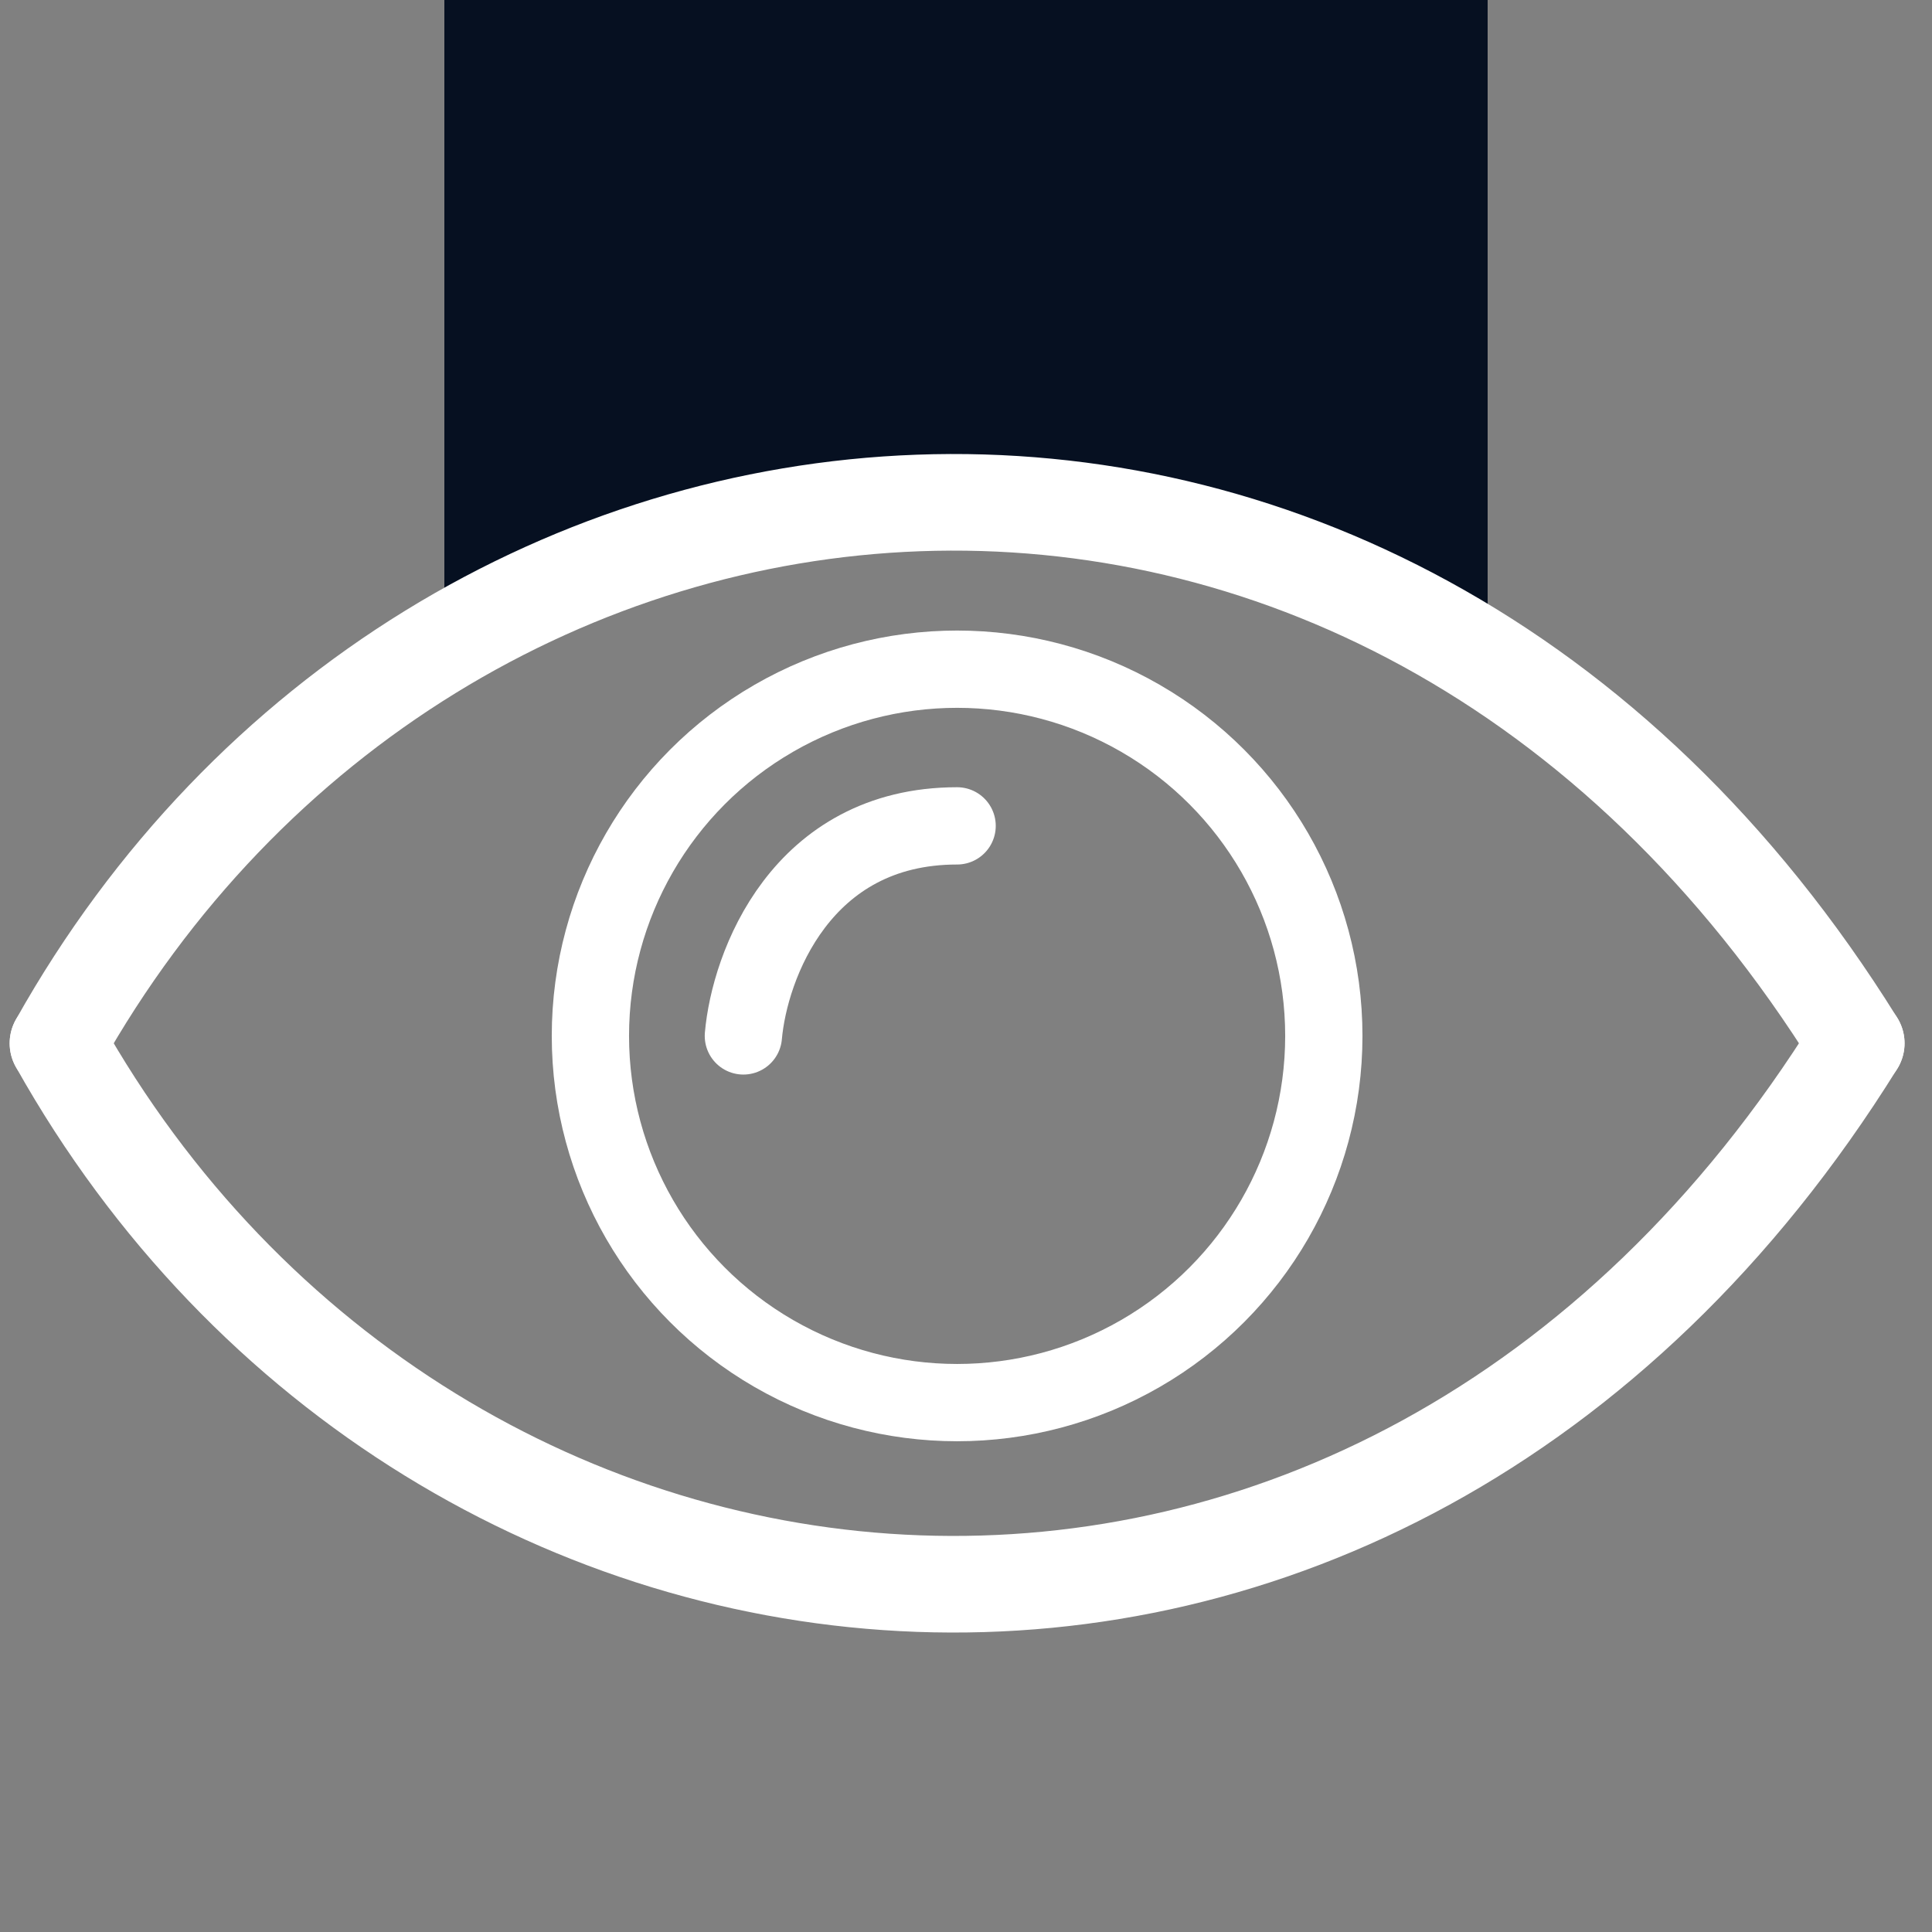 <svg id="eOxbD4ieq2B1" xmlns="http://www.w3.org/2000/svg" xmlns:xlink="http://www.w3.org/1999/xlink" viewBox="0 0 100 100" shape-rendering="geometricPrecision" text-rendering="geometricPrecision" width="100" height="100"><rect x="0" y="0" width="100" height="100" fill="#808080" stroke="none"/><style><![CDATA[#eOxbD4ieq2B2_to {animation: eOxbD4ieq2B2_to__to 3000ms linear infinite normal forwards}@keyframes eOxbD4ieq2B2_to__to { 0% {transform: translate(49.54px,53.618px)} 56.667% {transform: translate(49.54px,53.618px);animation-timing-function: cubic-bezier(0.42,0,0.58,1)} 63.333% {transform: translate(46.54px,53.618px);animation-timing-function: cubic-bezier(0.42,0,0.58,1)} 70% {transform: translate(52.54px,53.618px);animation-timing-function: cubic-bezier(0.42,0,0.58,1)} 76.667% {transform: translate(49.54px,53.618px)} 100% {transform: translate(49.54px,53.618px)}} #eOxbD4ieq2B2_ts {animation: eOxbD4ieq2B2_ts__ts 3000ms linear infinite normal forwards}@keyframes eOxbD4ieq2B2_ts__ts { 0% {transform: scale(1,1)} 33.333% {transform: scale(1,1);animation-timing-function: cubic-bezier(0,0,0.01,0.99)} 76.667% {transform: scale(0.757,0.757)} 90% {transform: scale(0.757,0.757)} 96.667% {transform: scale(0.997,0.997)} 100% {transform: scale(0.997,0.997)}} #eOxbD4ieq2B5_to {animation: eOxbD4ieq2B5_to__to 3000ms linear infinite normal forwards}@keyframes eOxbD4ieq2B5_to__to { 0% {transform: translate(50px,-3px);animation-timing-function: cubic-bezier(0.995,0.01,1,1)} 6.667% {transform: translate(50px,15.813px)} 10% {transform: translate(50px,48.183px);animation-timing-function: cubic-bezier(0.01,0.88,0.03,1)} 13.333% {transform: translate(50px,9.683px)} 23.333% {transform: translate(50px,2.355px)} 33.333% {transform: translate(50px,-3px)} 100% {transform: translate(50px,-3px)}} #eOxbD4ieq2B6_ts {animation: eOxbD4ieq2B6_ts__ts 3000ms linear infinite normal forwards}@keyframes eOxbD4ieq2B6_ts__ts { 0% {transform: translate(49.54px,54px) scale(1,1);animation-timing-function: cubic-bezier(0.81,0.085,1,1)} 10% {transform: translate(49.54px,54px) scale(1,-1);animation-timing-function: cubic-bezier(0,0.71,0.07,1)} 33.333% {transform: translate(49.54px,54px) scale(1,1)} 100% {transform: translate(49.54px,54px) scale(1,1)}}]]></style><g id="eOxbD4ieq2B2_to" transform="translate(49.54,53.618)"><g id="eOxbD4ieq2B2_ts" transform="scale(1,1)"><g transform="translate(-49.54,-53.618)"><circle r="18.981" transform="translate(49.54 53.618)" fill="none" stroke="#fff" stroke-width="4"/><path d="M38.477,94.619c.318-3.624,2.975-10.872,11.063-10.872" transform="translate(0-41)" fill="none" stroke="#fff" stroke-width="4" stroke-linecap="round"/></g></g></g><g id="eOxbD4ieq2B5_to" transform="translate(50,-3)"><path d="M77,77.5c0,0-27-18-54-.5v-76.5h54v77Z" transform="translate(-50,-39)" fill="#061021"/></g><g id="eOxbD4ieq2B6_ts" transform="translate(49.54,54) scale(1,1)"><path d="M3,95c19.455-34.714,68.284-39.864,93.079-0" transform="translate(-49.54,-95)" fill="none" stroke="#fff" stroke-width="5" stroke-linecap="round"/></g><path d="M3,95c19.455,34.714,68.284,39.864,93.079 0" transform="translate(0-41)" fill="none" stroke="#fff" stroke-width="5" stroke-linecap="round"/></svg>